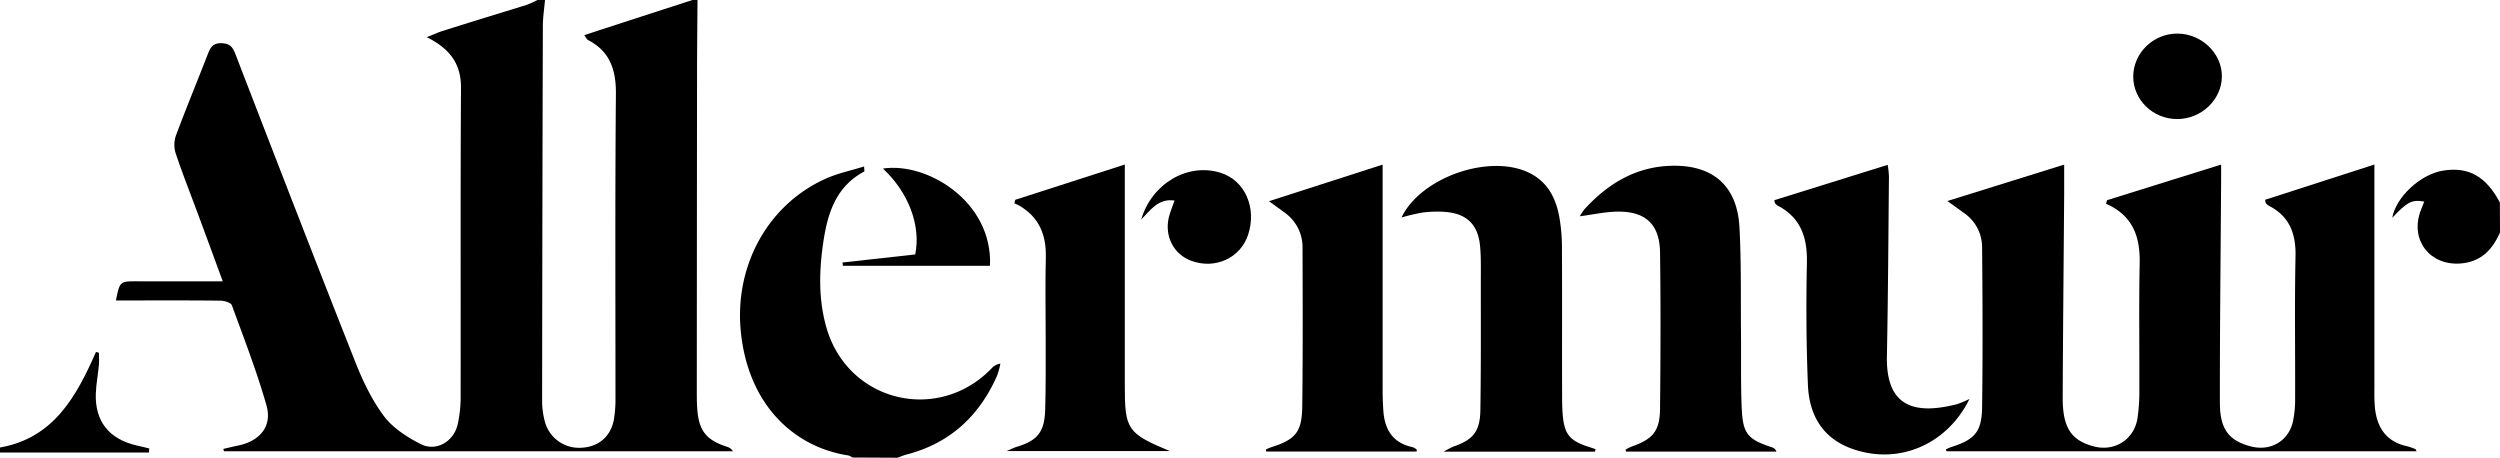 <?xml version="1.0" encoding="UTF-8"?> <svg xmlns="http://www.w3.org/2000/svg" viewBox="0 0 1000 183"><g id="Layer_2" data-name="Layer 2"><g id="Layer_1-2" data-name="Layer 1"><path d="M279,0c-.06,9.65-.17,19.31-.18,29q-.07,63.73-.1,127.48c0,2.33,0,4.67.18,7,.59,8.74,3.55,12.51,11.8,15.2a4.21,4.21,0,0,1,2.49,1.83H89.58l-.25-.95c2.09-.47,4.17-1,6.26-1.41,8.5-1.88,13.35-7.75,11-16-3.86-13.56-9-26.78-13.82-40-.38-1.06-2.92-1.86-4.47-1.88-12.17-.16-24.33-.09-36.5-.09H46.37c1.55-7.67,1.55-7.67,8.58-7.66H89.1c-3.35-9.12-6.43-17.51-9.53-25.88s-6.43-16.79-9.3-25.3a11.4,11.4,0,0,1,.08-7.05c4.06-10.91,8.51-21.67,12.74-32.53,1-2.62,1.94-4.57,5.51-4.48,3.34.09,4.47,1.53,5.56,4.34,15.83,41,31.65,81.93,47.8,122.76,3,7.68,6.67,15.4,11.56,22,3.58,4.8,9.3,8.47,14.77,11.26,6.06,3.08,13-.86,14.71-7.58a49.59,49.59,0,0,0,1.25-11.86c.08-41-.11-82,.15-123,.06-9.58-4.33-15.66-13.69-20.33,3-1.18,4.68-2,6.44-2.51C188.27,8.81,199.42,5.44,210.53,2A40.27,40.27,0,0,0,215,0h3c-.3,3.46-.85,6.93-.86,10.39q-.22,75.26-.29,150.5a32.41,32.41,0,0,0,1,7.39,14.1,14.1,0,0,0,13.83,10.84c7.21,0,12.49-4.11,13.85-11.17a48.42,48.42,0,0,0,.66-8.94c0-40.5-.18-81,.17-121.5.08-9.63-2.41-17-11.2-21.53-.48-.25-.73-.94-1.45-1.91,3.22-1.05,6-2,8.82-2.88Q259.74,5.58,277,0Z"></path><path d="M341,183a6.59,6.59,0,0,0-1.76-.84c-21.56-3.3-40-20.16-42.92-49.57-2.58-26.27,10.74-50.55,33.7-61,4.87-2.22,10.24-3.33,15.61-5,.07,1.35.21,1.9.09,2-11.84,6.3-14.93,17.64-16.58,29.53-1.53,11.09-1.69,22.23,1.51,33.17,8.63,29.52,44.65,38.23,66.05,16a5.48,5.48,0,0,1,3.46-1.82,32.83,32.83,0,0,1-1.3,4.74c-7.13,16.18-18.87,27.11-36.23,31.6-1.24.32-2.42.85-3.63,1.28Z"></path><path d="M1000,93c-3.08,7-7.75,11.84-15.93,12.4-12.07.83-19.91-9.2-16-20.6.48-1.4,1.08-2.76,1.64-4.16-4.89-.9-6.89.13-12.81,6.49,1.46-8.33,11.3-17.46,20.35-18.89,10.2-1.62,17.15,2.29,22.7,12.76Z"></path><path d="M0,179c21.52-3.81,30.56-20.42,38.41-38.26l1.16.38c0,1.62.13,3.25,0,4.86-.36,3.8-1.1,7.59-1.24,11.4-.41,11.06,5.26,18.23,16.15,20.76l5.22,1.23L59.6,181H0Z"></path><path d="M778.35,179.77a21.6,21.6,0,0,1,2-.9c9.5-3,12.35-6.05,12.49-16,.29-21.33.19-42.66,0-64a16.56,16.56,0,0,0-7.21-13.64c-1.84-1.36-3.71-2.69-6.68-4.82l46.72-14.57c0,4.21,0,7.81,0,11.42-.2,27.32-.48,54.65-.59,82,0,11.88,3.47,17,12.6,19.34,8.28,2.11,16-2.86,17.31-11.3a71.72,71.72,0,0,0,.75-10.45c.08-17.17-.22-34.34.13-51.5.21-10-2.34-18.07-11.65-23-.59-.31-1.2-.56-1.81-.84l.39-1.43,45.65-14.25c0,2.48,0,4.37,0,6.26-.19,29.65-.53,59.31-.5,89,0,10.62,3.62,15.15,12.28,17.45,8,2.13,15.31-2.12,17-10.17a43.59,43.59,0,0,0,.82-8.91c.07-19-.24-38,.16-57,.19-9.07-2.46-16-10.74-20.2a4.89,4.89,0,0,1-1.13-1c-.1-.1-.08-.31-.31-1.34l43.73-14.11v6.08q0,42,0,84a66.71,66.71,0,0,0,.24,7.49c.9,7.89,4.69,13.39,12.89,15.13a24.49,24.49,0,0,1,3.25,1.12c.11,0,.16.25.52.88H778.62Z"></path><path d="M638,180.66H577.5a37.22,37.22,0,0,1,3.8-2c7.93-2.75,10.72-6,10.85-14.65.27-17.32.17-34.65.18-52,0-4.49.12-9-.29-13.48-.79-8.75-5.38-13.16-14.16-13.78a45.49,45.49,0,0,0-9,.29A79.09,79.09,0,0,0,560.59,87c7.88-16.34,35.91-25.82,51.62-17.6,7.12,3.73,10.27,10.22,11.57,17.71a70.93,70.93,0,0,1,1,11.91c.1,19.32,0,38.64.06,58,0,2.66,0,5.33.18,8,.61,8.73,2.65,11.28,10.94,13.88.75.24,1.49.51,2.23.77Z"></path><path d="M650.2,179.87a18.22,18.22,0,0,1,2.32-1.2c8.64-3,11.4-6.19,11.5-15.26.21-20.81.28-41.63,0-62.45-.17-11.23-5.78-16.45-17-16.31-4.91.06-9.81,1.17-15.09,1.86a20.48,20.48,0,0,1,1.93-2.89c9.48-10.35,20.83-17.11,35.23-17.32,16.3-.23,25.79,8.2,26.69,24.56.78,14.28.48,28.63.62,43,.1,9.82-.14,19.66.29,29.47.44,10.25,2.45,12.44,12.14,15.61a2.73,2.73,0,0,1,1.75,1.69H650.4Z"></path><path d="M787.79,159.58c-9.17,18.65-29,26.69-47.55,19.71-11.6-4.37-16.59-13.73-17.07-25.28-.67-16.29-.75-32.63-.41-48.93.21-10.06-2.4-18-11.74-22.86a4.22,4.22,0,0,1-1.06-1c-.1-.1-.06-.32-.2-1.16l45.32-14.12a39.43,39.43,0,0,1,.5,4.63c-.23,24-.35,47.94-.82,71.91-.37,18.89,9.47,24,28.08,19.17A41.29,41.29,0,0,0,787.79,159.58Z"></path><path d="M406.1,79.92l43.82-14.11v88.52c0,17.47,1,19,18,26.1H402.65c2.14-.92,3-1.41,4-1.69,8.26-2.46,11.15-5.85,11.42-14.7.31-9.81.18-19.64.2-29.47,0-10.49-.21-21,.06-31.46.24-9.1-2.65-16.3-10.78-20.94-.58-.33-1.21-.57-1.81-.85Z"></path><path d="M507.58,80.48l45.47-14.63v6.31q0,42,0,84c0,2.66.11,5.33.28,8,.49,7.58,3.7,13,11.69,14.7a5.43,5.43,0,0,1,1.65.95c.06,0,0,.29,0,.79H506.48l-.15-.77a18.75,18.75,0,0,1,2-.89c9.87-3.11,12.43-6,12.57-16.42.27-21.15.17-42.32.12-63.48a16.9,16.9,0,0,0-7.3-14.09C512.13,83.74,510.52,82.61,507.58,80.48Z"></path><path d="M456.49,87.81c4.16-14.37,18.58-22.79,31.66-18.72,9.81,3,14.7,14.07,11.06,24.91-3.1,9.26-13.21,13.85-22.74,10.31-7-2.58-10.74-9.81-8.93-17.4.53-2.19,1.46-4.3,2.29-6.69C463.3,79.27,460.24,84,456.49,87.81Z"></path><path d="M396,106.33H337.16L337,105l29.09-3.23c2.37-11.53-2.74-24.94-12.93-34.34C370.58,64.72,397.13,80.44,396,106.33Z"></path><path d="M888.75,30.62c-.09,9.34-8.31,17.07-18,17s-17.42-7.7-17.46-16.94c0-9.46,8-17.29,17.7-17.24S888.84,21.38,888.75,30.62Z"></path></g></g></svg> 